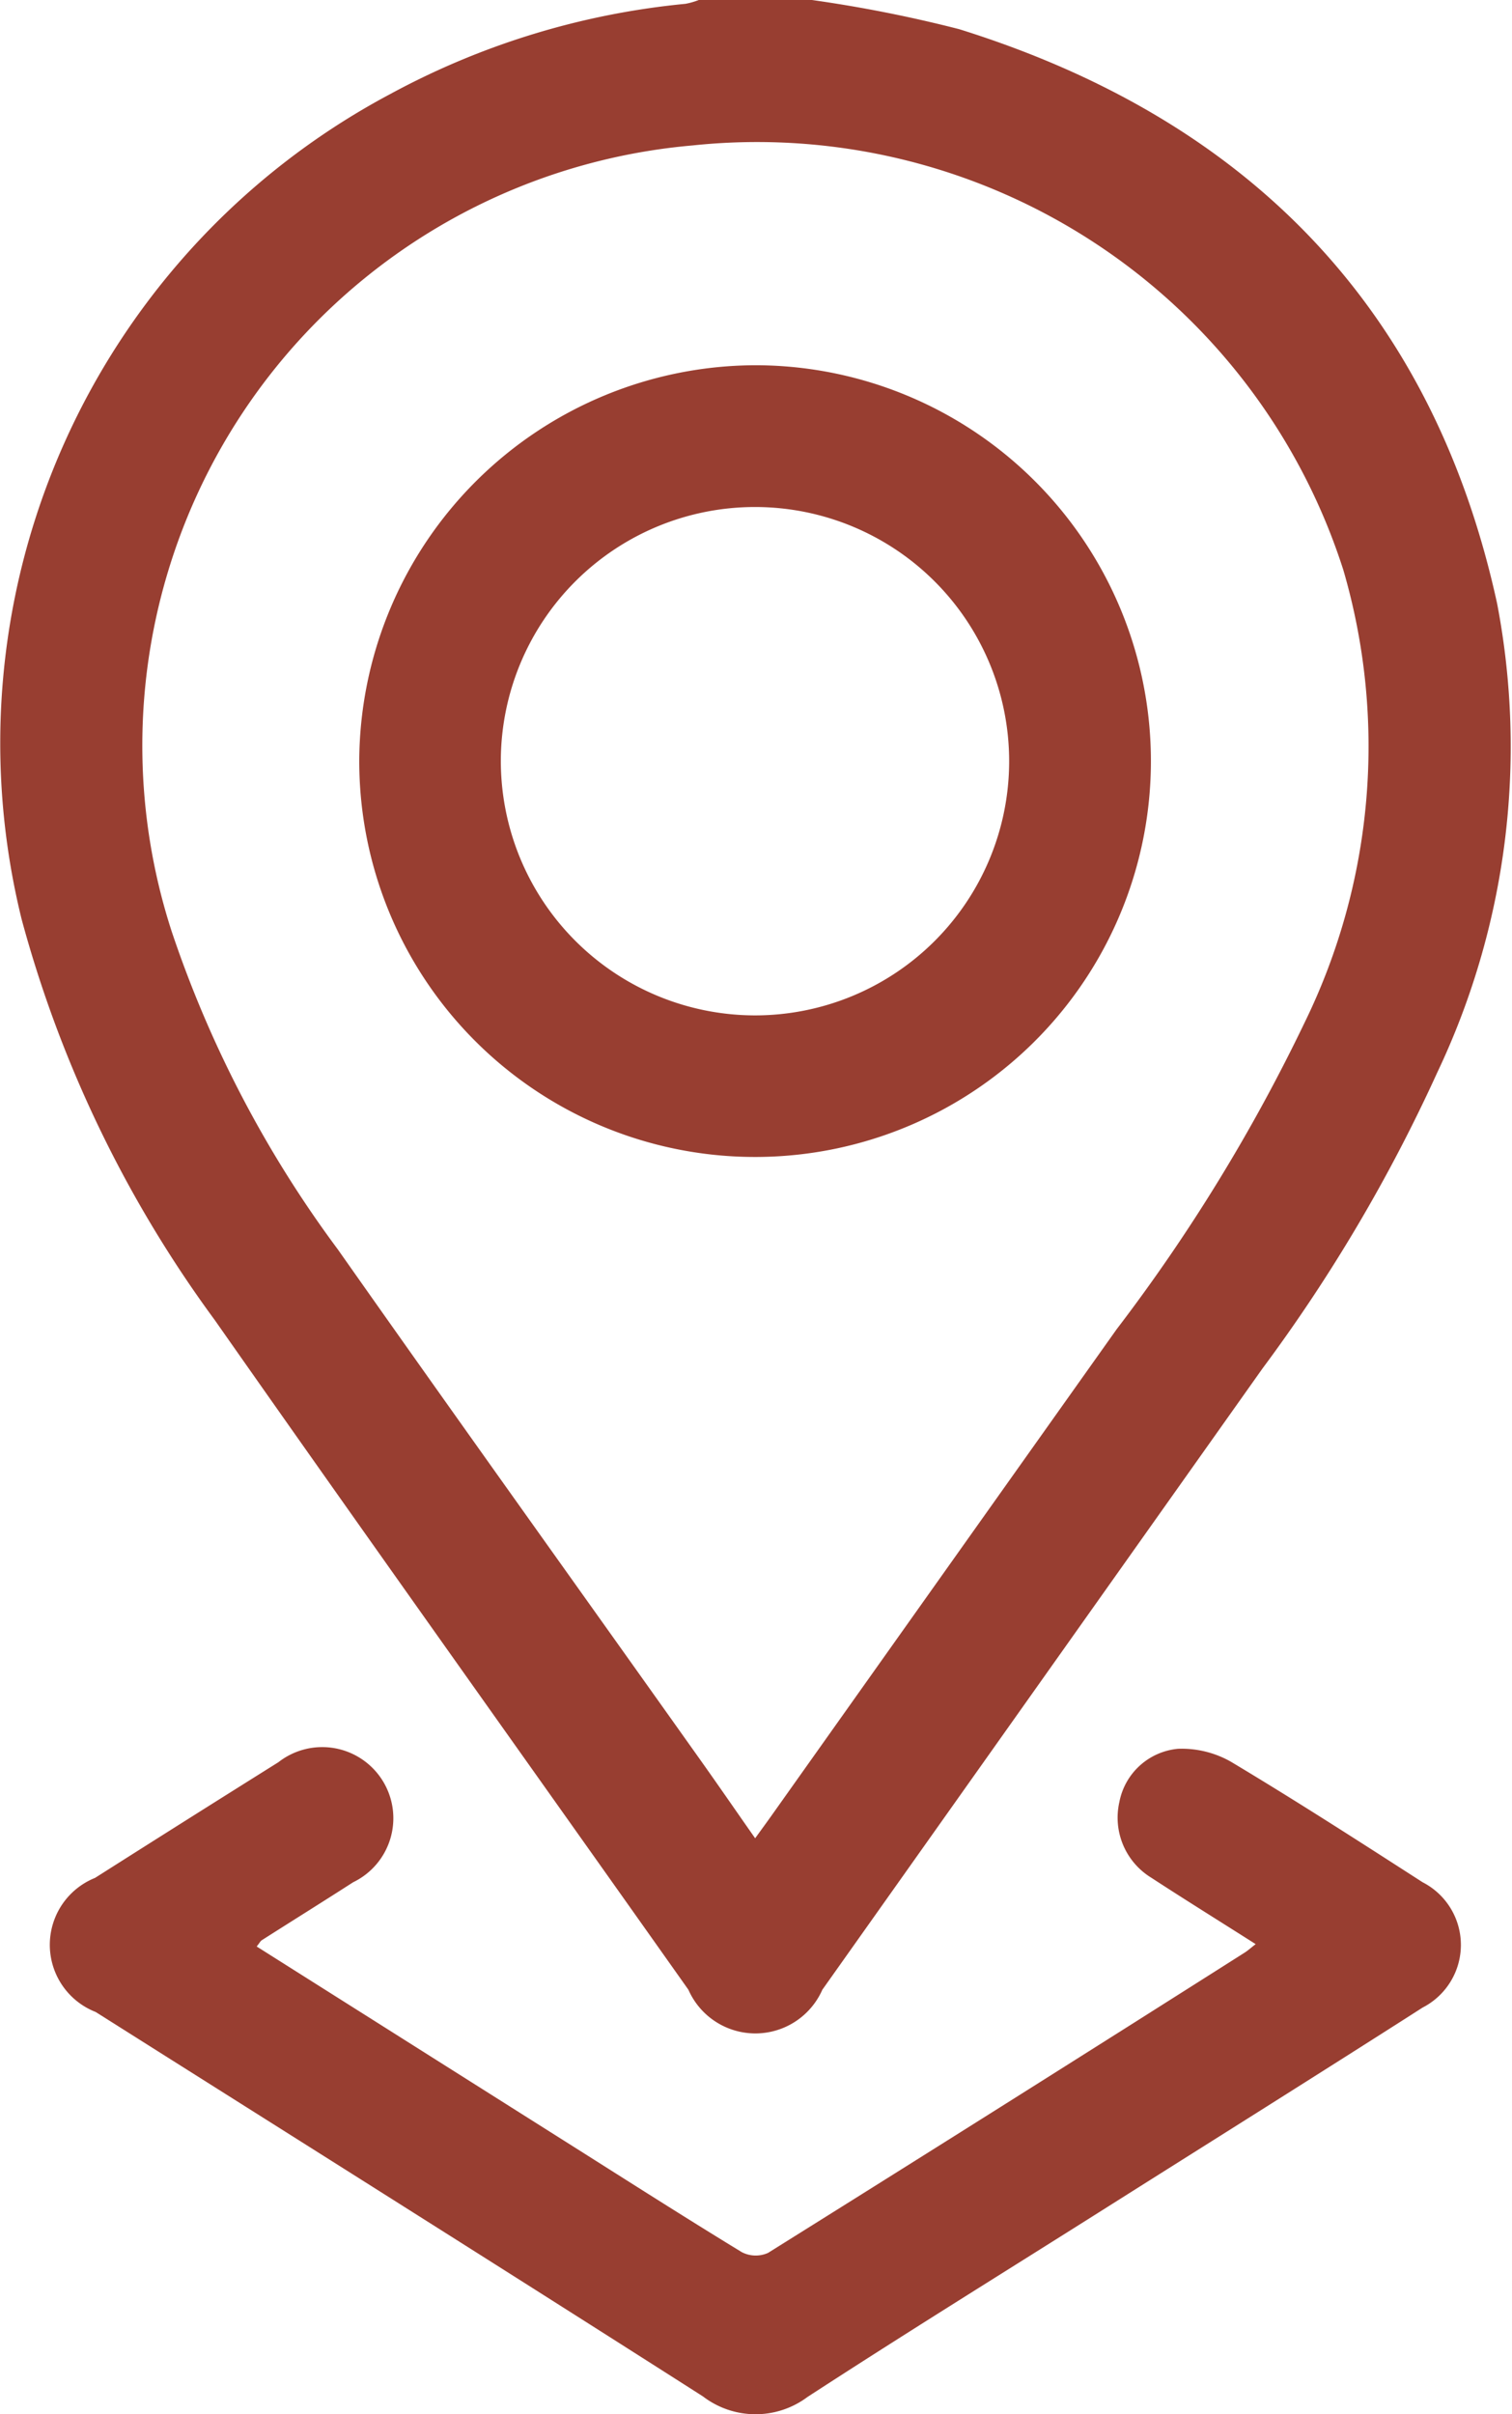 <?xml version="1.0" encoding="UTF-8"?> <svg xmlns="http://www.w3.org/2000/svg" xmlns:xlink="http://www.w3.org/1999/xlink" id="Grupo_2437" data-name="Grupo 2437" width="30.066" height="48" viewBox="0 0 30.066 48"><defs><clipPath id="clip-path"><rect id="Rectángulo_303" data-name="Rectángulo 303" width="30.066" height="48" fill="none"></rect></clipPath></defs><g id="Grupo_1638" data-name="Grupo 1638" transform="translate(0 0)" clip-path="url(#clip-path)"><path id="Trazado_23246" data-name="Trazado 23246" d="M16.146,0a26.946,26.946,0,0,1,2.927.58C24.785,2.363,28.482,6.095,29.77,12a15.108,15.108,0,0,1-1.193,9.331,32.26,32.26,0,0,1-3.472,5.878q-4.376,6.176-8.753,12.353a1.455,1.455,0,0,1-2.663,0c-3.14-4.439-6.3-8.867-9.419-13.316A24.009,24.009,0,0,1,.43,18.277,14.618,14.618,0,0,1,7.76,1.87,15.392,15.392,0,0,1,13.63.076,1.445,1.445,0,0,0,13.895,0Zm-1.13,36.55c.15-.207.251-.345.35-.485q3.418-4.818,6.838-9.635a34.968,34.968,0,0,0,3.739-6.1,12.505,12.505,0,0,0,.77-8.994A12.24,12.24,0,0,0,13.768,2.892,11.979,11.979,0,0,0,3.412,18.514a22.663,22.663,0,0,0,3.305,6.327c2.392,3.4,4.813,6.778,7.22,10.167.351.494.694.993,1.079,1.542" transform="translate(0 0)" fill="#983e31"></path><path id="Trazado_23247" data-name="Trazado 23247" d="M4.943,33.136l6.314,3.989c1.108.7,2.215,1.407,3.335,2.09a.6.6,0,0,0,.523.015q4.747-2.968,9.475-5.969c.062-.039.117-.089.221-.17-.718-.456-1.4-.88-2.08-1.323a1.4,1.4,0,0,1-.631-1.5,1.31,1.31,0,0,1,1.167-1.061,1.977,1.977,0,0,1,1.056.26c1.286.77,2.547,1.582,3.808,2.394a1.4,1.4,0,0,1,0,2.491c-2.079,1.33-4.17,2.64-6.257,3.958-1.993,1.26-4,2.5-5.977,3.786a1.722,1.722,0,0,1-2.078-.013c-4.015-2.562-8.049-5.1-12.075-7.643a1.434,1.434,0,0,1-.012-2.666q1.82-1.156,3.646-2.3a1.414,1.414,0,1,1,1.486,2.387c-.6.386-1.213.768-1.819,1.154-.024.015-.038.048-.1.124" transform="translate(0.158 5.564)" fill="#983e31"></path><path id="Trazado_23248" data-name="Trazado 23248" d="M13.893,6.1A7.871,7.871,0,1,1,6,13.91,7.9,7.9,0,0,1,13.893,6.1m-.024,12.927a5.054,5.054,0,1,0-5.054-5.079,5.06,5.06,0,0,0,5.054,5.079" transform="translate(1.144 1.162)" fill="#983e31"></path></g></svg> 